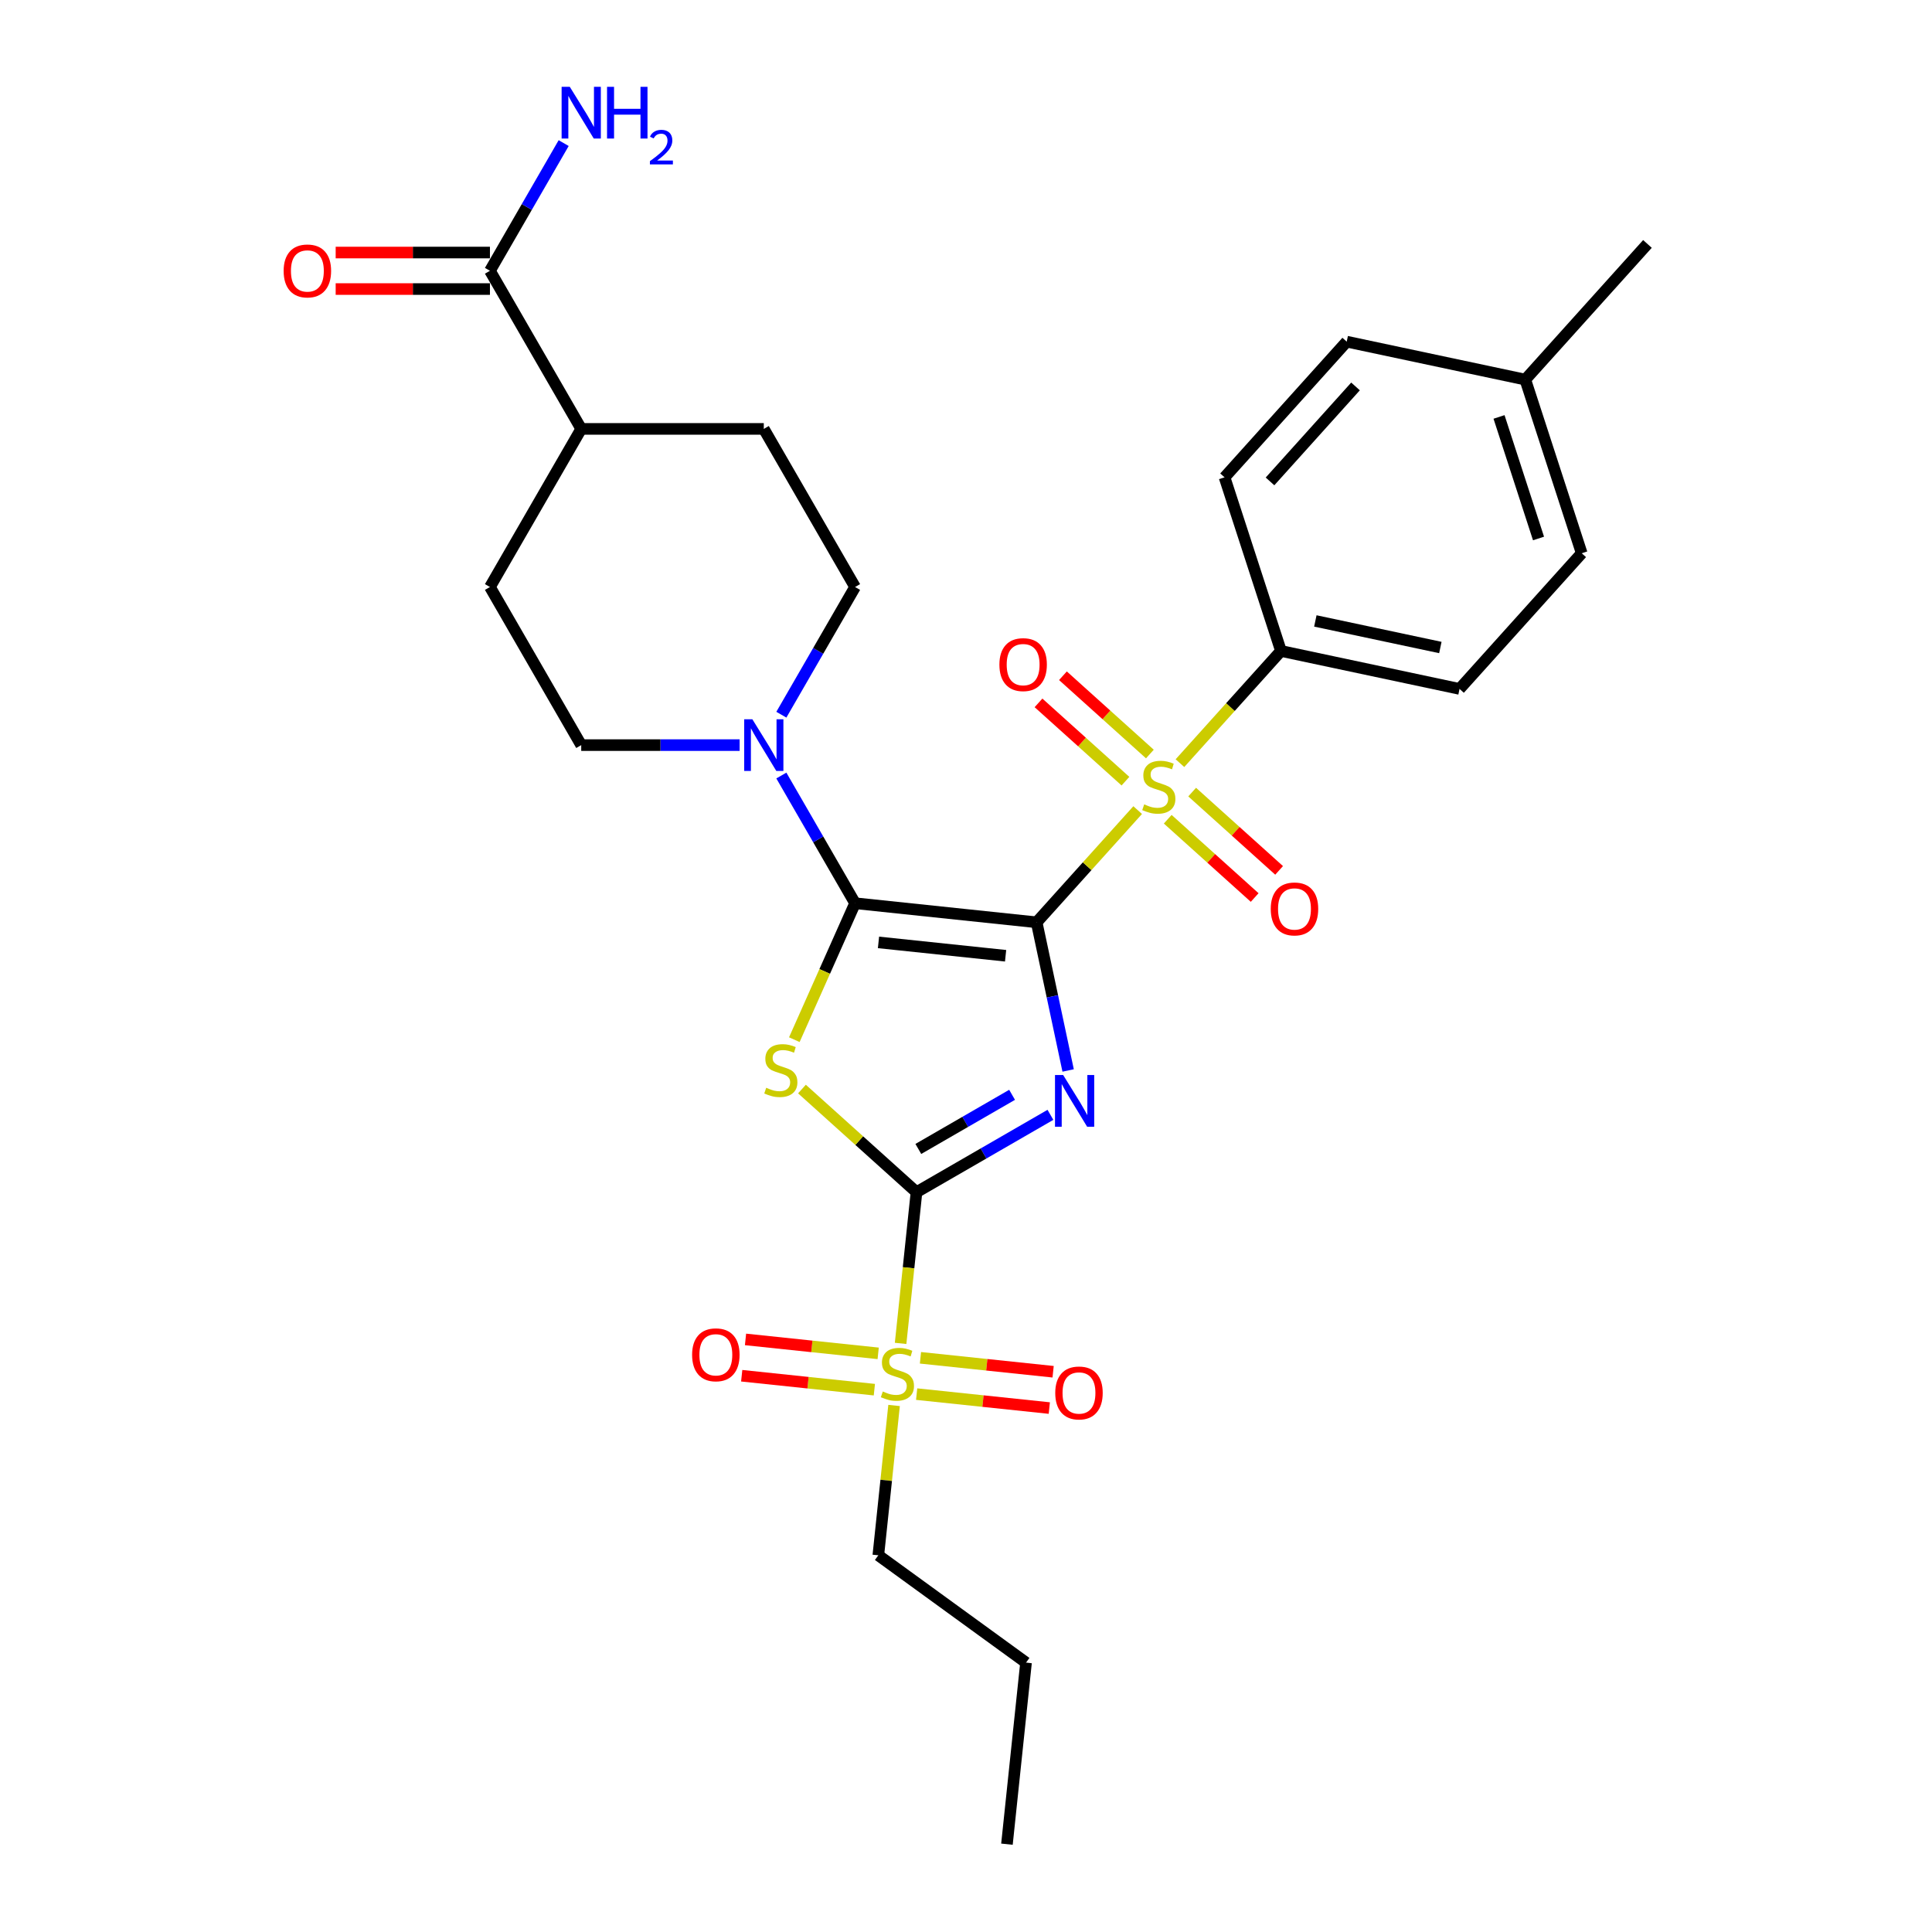 <?xml version='1.0' encoding='iso-8859-1'?>
<svg version='1.1' baseProfile='full'
              xmlns='http://www.w3.org/2000/svg'
                      xmlns:rdkit='http://www.rdkit.org/xml'
                      xmlns:xlink='http://www.w3.org/1999/xlink'
                  xml:space='preserve'
width='1000px' height='1000px' viewBox='0 0 1000 1000'>
<!-- END OF HEADER -->
<rect style='opacity:1.0;fill:#FFFFFF;stroke:none' width='1000' height='1000' x='0' y='0'> </rect>
<path class='bond-0' d='M 536.566,477.385 L 544.716,515.729' style='fill:none;fill-rule:evenodd;stroke:#000000;stroke-width:6px;stroke-linecap:butt;stroke-linejoin:miter;stroke-opacity:1' />
<path class='bond-0' d='M 544.716,515.729 L 552.867,554.073' style='fill:none;fill-rule:evenodd;stroke:#0000FF;stroke-width:6px;stroke-linecap:butt;stroke-linejoin:miter;stroke-opacity:1' />
<path class='bond-1' d='M 536.566,477.385 L 442.587,467.507' style='fill:none;fill-rule:evenodd;stroke:#000000;stroke-width:6px;stroke-linecap:butt;stroke-linejoin:miter;stroke-opacity:1' />
<path class='bond-1' d='M 520.494,494.699 L 454.708,487.785' style='fill:none;fill-rule:evenodd;stroke:#000000;stroke-width:6px;stroke-linecap:butt;stroke-linejoin:miter;stroke-opacity:1' />
<path class='bond-3' d='M 536.566,477.385 L 562.71,448.349' style='fill:none;fill-rule:evenodd;stroke:#000000;stroke-width:6px;stroke-linecap:butt;stroke-linejoin:miter;stroke-opacity:1' />
<path class='bond-3' d='M 562.71,448.349 L 588.854,419.313' style='fill:none;fill-rule:evenodd;stroke:#CCCC00;stroke-width:6px;stroke-linecap:butt;stroke-linejoin:miter;stroke-opacity:1' />
<path class='bond-2' d='M 543.701,577.04 L 509.039,597.052' style='fill:none;fill-rule:evenodd;stroke:#0000FF;stroke-width:6px;stroke-linecap:butt;stroke-linejoin:miter;stroke-opacity:1' />
<path class='bond-2' d='M 509.039,597.052 L 474.376,617.065' style='fill:none;fill-rule:evenodd;stroke:#000000;stroke-width:6px;stroke-linecap:butt;stroke-linejoin:miter;stroke-opacity:1' />
<path class='bond-2' d='M 523.853,566.676 L 499.589,580.685' style='fill:none;fill-rule:evenodd;stroke:#0000FF;stroke-width:6px;stroke-linecap:butt;stroke-linejoin:miter;stroke-opacity:1' />
<path class='bond-2' d='M 499.589,580.685 L 475.325,594.694' style='fill:none;fill-rule:evenodd;stroke:#000000;stroke-width:6px;stroke-linecap:butt;stroke-linejoin:miter;stroke-opacity:1' />
<path class='bond-4' d='M 442.587,467.507 L 426.866,502.818' style='fill:none;fill-rule:evenodd;stroke:#000000;stroke-width:6px;stroke-linecap:butt;stroke-linejoin:miter;stroke-opacity:1' />
<path class='bond-4' d='M 426.866,502.818 L 411.144,538.129' style='fill:none;fill-rule:evenodd;stroke:#CCCC00;stroke-width:6px;stroke-linecap:butt;stroke-linejoin:miter;stroke-opacity:1' />
<path class='bond-6' d='M 442.587,467.507 L 423.507,434.461' style='fill:none;fill-rule:evenodd;stroke:#000000;stroke-width:6px;stroke-linecap:butt;stroke-linejoin:miter;stroke-opacity:1' />
<path class='bond-6' d='M 423.507,434.461 L 404.428,401.414' style='fill:none;fill-rule:evenodd;stroke:#0000FF;stroke-width:6px;stroke-linecap:butt;stroke-linejoin:miter;stroke-opacity:1' />
<path class='bond-5' d='M 474.376,617.065 L 470.263,656.202' style='fill:none;fill-rule:evenodd;stroke:#000000;stroke-width:6px;stroke-linecap:butt;stroke-linejoin:miter;stroke-opacity:1' />
<path class='bond-5' d='M 470.263,656.202 L 466.149,695.338' style='fill:none;fill-rule:evenodd;stroke:#CCCC00;stroke-width:6px;stroke-linecap:butt;stroke-linejoin:miter;stroke-opacity:1' />
<path class='bond-29' d='M 474.376,617.065 L 444.735,590.376' style='fill:none;fill-rule:evenodd;stroke:#000000;stroke-width:6px;stroke-linecap:butt;stroke-linejoin:miter;stroke-opacity:1' />
<path class='bond-29' d='M 444.735,590.376 L 415.094,563.687' style='fill:none;fill-rule:evenodd;stroke:#CCCC00;stroke-width:6px;stroke-linecap:butt;stroke-linejoin:miter;stroke-opacity:1' />
<path class='bond-7' d='M 610.739,395.007 L 636.883,365.971' style='fill:none;fill-rule:evenodd;stroke:#CCCC00;stroke-width:6px;stroke-linecap:butt;stroke-linejoin:miter;stroke-opacity:1' />
<path class='bond-7' d='M 636.883,365.971 L 663.027,336.935' style='fill:none;fill-rule:evenodd;stroke:#000000;stroke-width:6px;stroke-linecap:butt;stroke-linejoin:miter;stroke-opacity:1' />
<path class='bond-9' d='M 595.177,390.285 L 572.675,370.024' style='fill:none;fill-rule:evenodd;stroke:#CCCC00;stroke-width:6px;stroke-linecap:butt;stroke-linejoin:miter;stroke-opacity:1' />
<path class='bond-9' d='M 572.675,370.024 L 550.174,349.764' style='fill:none;fill-rule:evenodd;stroke:#FF0000;stroke-width:6px;stroke-linecap:butt;stroke-linejoin:miter;stroke-opacity:1' />
<path class='bond-9' d='M 582.531,404.33 L 560.029,384.069' style='fill:none;fill-rule:evenodd;stroke:#CCCC00;stroke-width:6px;stroke-linecap:butt;stroke-linejoin:miter;stroke-opacity:1' />
<path class='bond-9' d='M 560.029,384.069 L 537.528,363.809' style='fill:none;fill-rule:evenodd;stroke:#FF0000;stroke-width:6px;stroke-linecap:butt;stroke-linejoin:miter;stroke-opacity:1' />
<path class='bond-10' d='M 604.416,424.035 L 626.918,444.296' style='fill:none;fill-rule:evenodd;stroke:#CCCC00;stroke-width:6px;stroke-linecap:butt;stroke-linejoin:miter;stroke-opacity:1' />
<path class='bond-10' d='M 626.918,444.296 L 649.419,464.556' style='fill:none;fill-rule:evenodd;stroke:#FF0000;stroke-width:6px;stroke-linecap:butt;stroke-linejoin:miter;stroke-opacity:1' />
<path class='bond-10' d='M 617.062,409.99 L 639.564,430.251' style='fill:none;fill-rule:evenodd;stroke:#CCCC00;stroke-width:6px;stroke-linecap:butt;stroke-linejoin:miter;stroke-opacity:1' />
<path class='bond-10' d='M 639.564,430.251 L 662.065,450.511' style='fill:none;fill-rule:evenodd;stroke:#FF0000;stroke-width:6px;stroke-linecap:butt;stroke-linejoin:miter;stroke-opacity:1' />
<path class='bond-11' d='M 474.454,721.592 L 508.786,725.2' style='fill:none;fill-rule:evenodd;stroke:#CCCC00;stroke-width:6px;stroke-linecap:butt;stroke-linejoin:miter;stroke-opacity:1' />
<path class='bond-11' d='M 508.786,725.2 L 543.118,728.809' style='fill:none;fill-rule:evenodd;stroke:#FF0000;stroke-width:6px;stroke-linecap:butt;stroke-linejoin:miter;stroke-opacity:1' />
<path class='bond-11' d='M 476.429,702.796 L 510.761,706.404' style='fill:none;fill-rule:evenodd;stroke:#CCCC00;stroke-width:6px;stroke-linecap:butt;stroke-linejoin:miter;stroke-opacity:1' />
<path class='bond-11' d='M 510.761,706.404 L 545.094,710.013' style='fill:none;fill-rule:evenodd;stroke:#FF0000;stroke-width:6px;stroke-linecap:butt;stroke-linejoin:miter;stroke-opacity:1' />
<path class='bond-12' d='M 454.544,700.496 L 420.212,696.887' style='fill:none;fill-rule:evenodd;stroke:#CCCC00;stroke-width:6px;stroke-linecap:butt;stroke-linejoin:miter;stroke-opacity:1' />
<path class='bond-12' d='M 420.212,696.887 L 385.879,693.279' style='fill:none;fill-rule:evenodd;stroke:#FF0000;stroke-width:6px;stroke-linecap:butt;stroke-linejoin:miter;stroke-opacity:1' />
<path class='bond-12' d='M 452.568,719.292 L 418.236,715.683' style='fill:none;fill-rule:evenodd;stroke:#CCCC00;stroke-width:6px;stroke-linecap:butt;stroke-linejoin:miter;stroke-opacity:1' />
<path class='bond-12' d='M 418.236,715.683 L 383.904,712.075' style='fill:none;fill-rule:evenodd;stroke:#FF0000;stroke-width:6px;stroke-linecap:butt;stroke-linejoin:miter;stroke-opacity:1' />
<path class='bond-22' d='M 462.773,727.467 L 458.697,766.245' style='fill:none;fill-rule:evenodd;stroke:#CCCC00;stroke-width:6px;stroke-linecap:butt;stroke-linejoin:miter;stroke-opacity:1' />
<path class='bond-22' d='M 458.697,766.245 L 454.621,805.023' style='fill:none;fill-rule:evenodd;stroke:#000000;stroke-width:6px;stroke-linecap:butt;stroke-linejoin:miter;stroke-opacity:1' />
<path class='bond-13' d='M 404.428,369.928 L 423.507,336.881' style='fill:none;fill-rule:evenodd;stroke:#0000FF;stroke-width:6px;stroke-linecap:butt;stroke-linejoin:miter;stroke-opacity:1' />
<path class='bond-13' d='M 423.507,336.881 L 442.587,303.834' style='fill:none;fill-rule:evenodd;stroke:#000000;stroke-width:6px;stroke-linecap:butt;stroke-linejoin:miter;stroke-opacity:1' />
<path class='bond-14' d='M 382.827,385.671 L 341.835,385.671' style='fill:none;fill-rule:evenodd;stroke:#0000FF;stroke-width:6px;stroke-linecap:butt;stroke-linejoin:miter;stroke-opacity:1' />
<path class='bond-14' d='M 341.835,385.671 L 300.842,385.671' style='fill:none;fill-rule:evenodd;stroke:#000000;stroke-width:6px;stroke-linecap:butt;stroke-linejoin:miter;stroke-opacity:1' />
<path class='bond-19' d='M 663.027,336.935 L 755.459,356.582' style='fill:none;fill-rule:evenodd;stroke:#000000;stroke-width:6px;stroke-linecap:butt;stroke-linejoin:miter;stroke-opacity:1' />
<path class='bond-19' d='M 680.821,321.396 L 745.523,335.149' style='fill:none;fill-rule:evenodd;stroke:#000000;stroke-width:6px;stroke-linecap:butt;stroke-linejoin:miter;stroke-opacity:1' />
<path class='bond-20' d='M 663.027,336.935 L 633.826,247.064' style='fill:none;fill-rule:evenodd;stroke:#000000;stroke-width:6px;stroke-linecap:butt;stroke-linejoin:miter;stroke-opacity:1' />
<path class='bond-8' d='M 253.594,140.161 L 300.842,221.998' style='fill:none;fill-rule:evenodd;stroke:#000000;stroke-width:6px;stroke-linecap:butt;stroke-linejoin:miter;stroke-opacity:1' />
<path class='bond-16' d='M 253.594,130.712 L 213.669,130.712' style='fill:none;fill-rule:evenodd;stroke:#000000;stroke-width:6px;stroke-linecap:butt;stroke-linejoin:miter;stroke-opacity:1' />
<path class='bond-16' d='M 213.669,130.712 L 173.744,130.712' style='fill:none;fill-rule:evenodd;stroke:#FF0000;stroke-width:6px;stroke-linecap:butt;stroke-linejoin:miter;stroke-opacity:1' />
<path class='bond-16' d='M 253.594,149.611 L 213.669,149.611' style='fill:none;fill-rule:evenodd;stroke:#000000;stroke-width:6px;stroke-linecap:butt;stroke-linejoin:miter;stroke-opacity:1' />
<path class='bond-16' d='M 213.669,149.611 L 173.744,149.611' style='fill:none;fill-rule:evenodd;stroke:#FF0000;stroke-width:6px;stroke-linecap:butt;stroke-linejoin:miter;stroke-opacity:1' />
<path class='bond-21' d='M 253.594,140.161 L 272.673,107.115' style='fill:none;fill-rule:evenodd;stroke:#000000;stroke-width:6px;stroke-linecap:butt;stroke-linejoin:miter;stroke-opacity:1' />
<path class='bond-21' d='M 272.673,107.115 L 291.753,74.068' style='fill:none;fill-rule:evenodd;stroke:#0000FF;stroke-width:6px;stroke-linecap:butt;stroke-linejoin:miter;stroke-opacity:1' />
<path class='bond-17' d='M 442.587,303.834 L 395.339,221.998' style='fill:none;fill-rule:evenodd;stroke:#000000;stroke-width:6px;stroke-linecap:butt;stroke-linejoin:miter;stroke-opacity:1' />
<path class='bond-18' d='M 300.842,385.671 L 253.594,303.834' style='fill:none;fill-rule:evenodd;stroke:#000000;stroke-width:6px;stroke-linecap:butt;stroke-linejoin:miter;stroke-opacity:1' />
<path class='bond-15' d='M 300.842,221.998 L 253.594,303.834' style='fill:none;fill-rule:evenodd;stroke:#000000;stroke-width:6px;stroke-linecap:butt;stroke-linejoin:miter;stroke-opacity:1' />
<path class='bond-30' d='M 300.842,221.998 L 395.339,221.998' style='fill:none;fill-rule:evenodd;stroke:#000000;stroke-width:6px;stroke-linecap:butt;stroke-linejoin:miter;stroke-opacity:1' />
<path class='bond-24' d='M 755.459,356.582 L 818.689,286.358' style='fill:none;fill-rule:evenodd;stroke:#000000;stroke-width:6px;stroke-linecap:butt;stroke-linejoin:miter;stroke-opacity:1' />
<path class='bond-23' d='M 633.826,247.064 L 697.057,176.839' style='fill:none;fill-rule:evenodd;stroke:#000000;stroke-width:6px;stroke-linecap:butt;stroke-linejoin:miter;stroke-opacity:1' />
<path class='bond-23' d='M 657.356,249.176 L 701.617,200.019' style='fill:none;fill-rule:evenodd;stroke:#000000;stroke-width:6px;stroke-linecap:butt;stroke-linejoin:miter;stroke-opacity:1' />
<path class='bond-27' d='M 454.621,805.023 L 531.071,860.566' style='fill:none;fill-rule:evenodd;stroke:#000000;stroke-width:6px;stroke-linecap:butt;stroke-linejoin:miter;stroke-opacity:1' />
<path class='bond-25' d='M 697.057,176.839 L 789.488,196.486' style='fill:none;fill-rule:evenodd;stroke:#000000;stroke-width:6px;stroke-linecap:butt;stroke-linejoin:miter;stroke-opacity:1' />
<path class='bond-31' d='M 818.689,286.358 L 789.488,196.486' style='fill:none;fill-rule:evenodd;stroke:#000000;stroke-width:6px;stroke-linecap:butt;stroke-linejoin:miter;stroke-opacity:1' />
<path class='bond-31' d='M 796.335,278.717 L 775.894,215.807' style='fill:none;fill-rule:evenodd;stroke:#000000;stroke-width:6px;stroke-linecap:butt;stroke-linejoin:miter;stroke-opacity:1' />
<path class='bond-26' d='M 789.488,196.486 L 852.719,126.261' style='fill:none;fill-rule:evenodd;stroke:#000000;stroke-width:6px;stroke-linecap:butt;stroke-linejoin:miter;stroke-opacity:1' />
<path class='bond-28' d='M 531.071,860.566 L 521.193,954.545' style='fill:none;fill-rule:evenodd;stroke:#000000;stroke-width:6px;stroke-linecap:butt;stroke-linejoin:miter;stroke-opacity:1' />
<path  class='atom-1' d='M 550.297 556.436
L 559.067 570.61
Q 559.936 572.009, 561.335 574.541
Q 562.733 577.074, 562.809 577.225
L 562.809 556.436
L 566.362 556.436
L 566.362 583.197
L 562.695 583.197
L 553.283 567.7
Q 552.187 565.885, 551.016 563.806
Q 549.882 561.728, 549.541 561.085
L 549.541 583.197
L 546.064 583.197
L 546.064 556.436
L 550.297 556.436
' fill='#0000FF'/>
<path  class='atom-4' d='M 592.237 416.345
Q 592.539 416.459, 593.786 416.988
Q 595.034 417.517, 596.395 417.857
Q 597.793 418.16, 599.154 418.16
Q 601.686 418.16, 603.161 416.95
Q 604.635 415.703, 604.635 413.548
Q 604.635 412.074, 603.879 411.167
Q 603.161 410.26, 602.027 409.768
Q 600.893 409.277, 599.003 408.71
Q 596.621 407.992, 595.185 407.311
Q 593.786 406.631, 592.766 405.195
Q 591.783 403.758, 591.783 401.339
Q 591.783 397.975, 594.051 395.896
Q 596.357 393.817, 600.893 393.817
Q 603.992 393.817, 607.507 395.291
L 606.638 398.202
Q 603.425 396.879, 601.006 396.879
Q 598.398 396.879, 596.962 397.975
Q 595.525 399.033, 595.563 400.886
Q 595.563 402.322, 596.281 403.191
Q 597.037 404.061, 598.096 404.552
Q 599.192 405.043, 601.006 405.61
Q 603.425 406.366, 604.862 407.122
Q 606.298 407.878, 607.318 409.428
Q 608.377 410.94, 608.377 413.548
Q 608.377 417.252, 605.882 419.256
Q 603.425 421.221, 599.305 421.221
Q 596.924 421.221, 595.109 420.692
Q 593.333 420.201, 591.216 419.331
L 592.237 416.345
' fill='#CCCC00'/>
<path  class='atom-5' d='M 396.592 563.019
Q 396.894 563.133, 398.142 563.662
Q 399.389 564.191, 400.75 564.531
Q 402.148 564.834, 403.509 564.834
Q 406.042 564.834, 407.516 563.624
Q 408.99 562.377, 408.99 560.222
Q 408.99 558.748, 408.234 557.841
Q 407.516 556.934, 406.382 556.442
Q 405.248 555.951, 403.358 555.384
Q 400.977 554.666, 399.54 553.985
Q 398.142 553.305, 397.121 551.869
Q 396.138 550.432, 396.138 548.013
Q 396.138 544.649, 398.406 542.57
Q 400.712 540.491, 405.248 540.491
Q 408.347 540.491, 411.863 541.965
L 410.993 544.876
Q 407.78 543.553, 405.361 543.553
Q 402.753 543.553, 401.317 544.649
Q 399.88 545.707, 399.918 547.56
Q 399.918 548.996, 400.636 549.865
Q 401.392 550.735, 402.451 551.226
Q 403.547 551.717, 405.361 552.284
Q 407.78 553.04, 409.217 553.796
Q 410.653 554.552, 411.674 556.102
Q 412.732 557.614, 412.732 560.222
Q 412.732 563.926, 410.237 565.93
Q 407.78 567.895, 403.66 567.895
Q 401.279 567.895, 399.465 567.366
Q 397.688 566.875, 395.571 566.005
L 396.592 563.019
' fill='#CCCC00'/>
<path  class='atom-6' d='M 456.939 720.229
Q 457.241 720.342, 458.489 720.871
Q 459.736 721.401, 461.097 721.741
Q 462.495 722.043, 463.856 722.043
Q 466.389 722.043, 467.863 720.834
Q 469.337 719.586, 469.337 717.432
Q 469.337 715.958, 468.581 715.05
Q 467.863 714.143, 466.729 713.652
Q 465.595 713.16, 463.705 712.594
Q 461.324 711.875, 459.887 711.195
Q 458.489 710.515, 457.468 709.078
Q 456.485 707.642, 456.485 705.223
Q 456.485 701.859, 458.753 699.78
Q 461.059 697.701, 465.595 697.701
Q 468.694 697.701, 472.21 699.175
L 471.34 702.085
Q 468.127 700.763, 465.708 700.763
Q 463.1 700.763, 461.664 701.859
Q 460.228 702.917, 460.265 704.769
Q 460.265 706.206, 460.983 707.075
Q 461.739 707.944, 462.798 708.436
Q 463.894 708.927, 465.708 709.494
Q 468.127 710.25, 469.564 711.006
Q 471 711.762, 472.021 713.312
Q 473.079 714.824, 473.079 717.432
Q 473.079 721.136, 470.584 723.139
Q 468.127 725.105, 464.007 725.105
Q 461.626 725.105, 459.812 724.576
Q 458.035 724.084, 455.918 723.215
L 456.939 720.229
' fill='#CCCC00'/>
<path  class='atom-7' d='M 389.423 372.29
L 398.192 386.464
Q 399.062 387.863, 400.46 390.396
Q 401.859 392.928, 401.934 393.079
L 401.934 372.29
L 405.488 372.29
L 405.488 399.051
L 401.821 399.051
L 392.409 383.554
Q 391.313 381.74, 390.141 379.661
Q 389.007 377.582, 388.667 376.939
L 388.667 399.051
L 385.19 399.051
L 385.19 372.29
L 389.423 372.29
' fill='#0000FF'/>
<path  class='atom-10' d='M 517.287 344.005
Q 517.287 337.579, 520.462 333.988
Q 523.637 330.398, 529.572 330.398
Q 535.506 330.398, 538.681 333.988
Q 541.856 337.579, 541.856 344.005
Q 541.856 350.506, 538.643 354.211
Q 535.431 357.877, 529.572 357.877
Q 523.675 357.877, 520.462 354.211
Q 517.287 350.544, 517.287 344.005
M 529.572 354.853
Q 533.654 354.853, 535.846 352.132
Q 538.076 349.373, 538.076 344.005
Q 538.076 338.751, 535.846 336.105
Q 533.654 333.421, 529.572 333.421
Q 525.49 333.421, 523.259 336.067
Q 521.067 338.713, 521.067 344.005
Q 521.067 349.41, 523.259 352.132
Q 525.49 354.853, 529.572 354.853
' fill='#FF0000'/>
<path  class='atom-11' d='M 657.737 470.466
Q 657.737 464.041, 660.912 460.45
Q 664.087 456.859, 670.021 456.859
Q 675.956 456.859, 679.131 460.45
Q 682.306 464.041, 682.306 470.466
Q 682.306 476.968, 679.093 480.672
Q 675.88 484.338, 670.021 484.338
Q 664.125 484.338, 660.912 480.672
Q 657.737 477.005, 657.737 470.466
M 670.021 481.315
Q 674.103 481.315, 676.296 478.593
Q 678.526 475.834, 678.526 470.466
Q 678.526 465.212, 676.296 462.566
Q 674.103 459.883, 670.021 459.883
Q 665.939 459.883, 663.709 462.529
Q 661.516 465.174, 661.516 470.466
Q 661.516 475.871, 663.709 478.593
Q 665.939 481.315, 670.021 481.315
' fill='#FF0000'/>
<path  class='atom-12' d='M 546.193 720.997
Q 546.193 714.571, 549.368 710.98
Q 552.543 707.389, 558.478 707.389
Q 564.412 707.389, 567.587 710.98
Q 570.762 714.571, 570.762 720.997
Q 570.762 727.498, 567.549 731.203
Q 564.337 734.869, 558.478 734.869
Q 552.581 734.869, 549.368 731.203
Q 546.193 727.536, 546.193 720.997
M 558.478 731.845
Q 562.56 731.845, 564.752 729.124
Q 566.982 726.364, 566.982 720.997
Q 566.982 715.743, 564.752 713.097
Q 562.56 710.413, 558.478 710.413
Q 554.395 710.413, 552.165 713.059
Q 549.973 715.705, 549.973 720.997
Q 549.973 726.402, 552.165 729.124
Q 554.395 731.845, 558.478 731.845
' fill='#FF0000'/>
<path  class='atom-13' d='M 358.235 701.242
Q 358.235 694.816, 361.41 691.225
Q 364.585 687.634, 370.52 687.634
Q 376.454 687.634, 379.629 691.225
Q 382.804 694.816, 382.804 701.242
Q 382.804 707.743, 379.591 711.447
Q 376.379 715.114, 370.52 715.114
Q 364.623 715.114, 361.41 711.447
Q 358.235 707.781, 358.235 701.242
M 370.52 712.09
Q 374.602 712.09, 376.794 709.368
Q 379.024 706.609, 379.024 701.242
Q 379.024 695.988, 376.794 693.342
Q 374.602 690.658, 370.52 690.658
Q 366.438 690.658, 364.207 693.304
Q 362.015 695.95, 362.015 701.242
Q 362.015 706.647, 364.207 709.368
Q 366.438 712.09, 370.52 712.09
' fill='#FF0000'/>
<path  class='atom-17' d='M 146.812 140.237
Q 146.812 133.811, 149.987 130.22
Q 153.163 126.629, 159.097 126.629
Q 165.031 126.629, 168.206 130.22
Q 171.382 133.811, 171.382 140.237
Q 171.382 146.738, 168.169 150.442
Q 164.956 154.109, 159.097 154.109
Q 153.2 154.109, 149.987 150.442
Q 146.812 146.776, 146.812 140.237
M 159.097 151.085
Q 163.179 151.085, 165.372 148.364
Q 167.602 145.604, 167.602 140.237
Q 167.602 134.983, 165.372 132.337
Q 163.179 129.653, 159.097 129.653
Q 155.015 129.653, 152.785 132.299
Q 150.592 134.945, 150.592 140.237
Q 150.592 145.642, 152.785 148.364
Q 155.015 151.085, 159.097 151.085
' fill='#FF0000'/>
<path  class='atom-22' d='M 294.926 44.944
L 303.696 59.118
Q 304.565 60.517, 305.964 63.05
Q 307.362 65.582, 307.438 65.733
L 307.438 44.944
L 310.991 44.944
L 310.991 71.706
L 307.324 71.706
L 297.913 56.208
Q 296.816 54.394, 295.645 52.315
Q 294.511 50.236, 294.17 49.593
L 294.17 71.706
L 290.693 71.706
L 290.693 44.944
L 294.926 44.944
' fill='#0000FF'/>
<path  class='atom-22' d='M 314.204 44.944
L 317.832 44.944
L 317.832 56.321
L 331.516 56.321
L 331.516 44.944
L 335.144 44.944
L 335.144 71.706
L 331.516 71.706
L 331.516 59.345
L 317.832 59.345
L 317.832 71.706
L 314.204 71.706
L 314.204 44.944
' fill='#0000FF'/>
<path  class='atom-22' d='M 336.441 70.766
Q 337.09 69.095, 338.637 68.172
Q 340.184 67.224, 342.329 67.224
Q 344.998 67.224, 346.495 68.671
Q 347.992 70.118, 347.992 72.688
Q 347.992 75.307, 346.046 77.752
Q 344.125 80.197, 340.134 83.09
L 348.291 83.09
L 348.291 85.086
L 336.392 85.086
L 336.392 83.415
Q 339.685 81.07, 341.63 79.323
Q 343.601 77.577, 344.549 76.005
Q 345.497 74.434, 345.497 72.812
Q 345.497 71.116, 344.649 70.168
Q 343.801 69.22, 342.329 69.22
Q 340.907 69.22, 339.959 69.794
Q 339.011 70.367, 338.337 71.64
L 336.441 70.766
' fill='#0000FF'/>
</svg>
